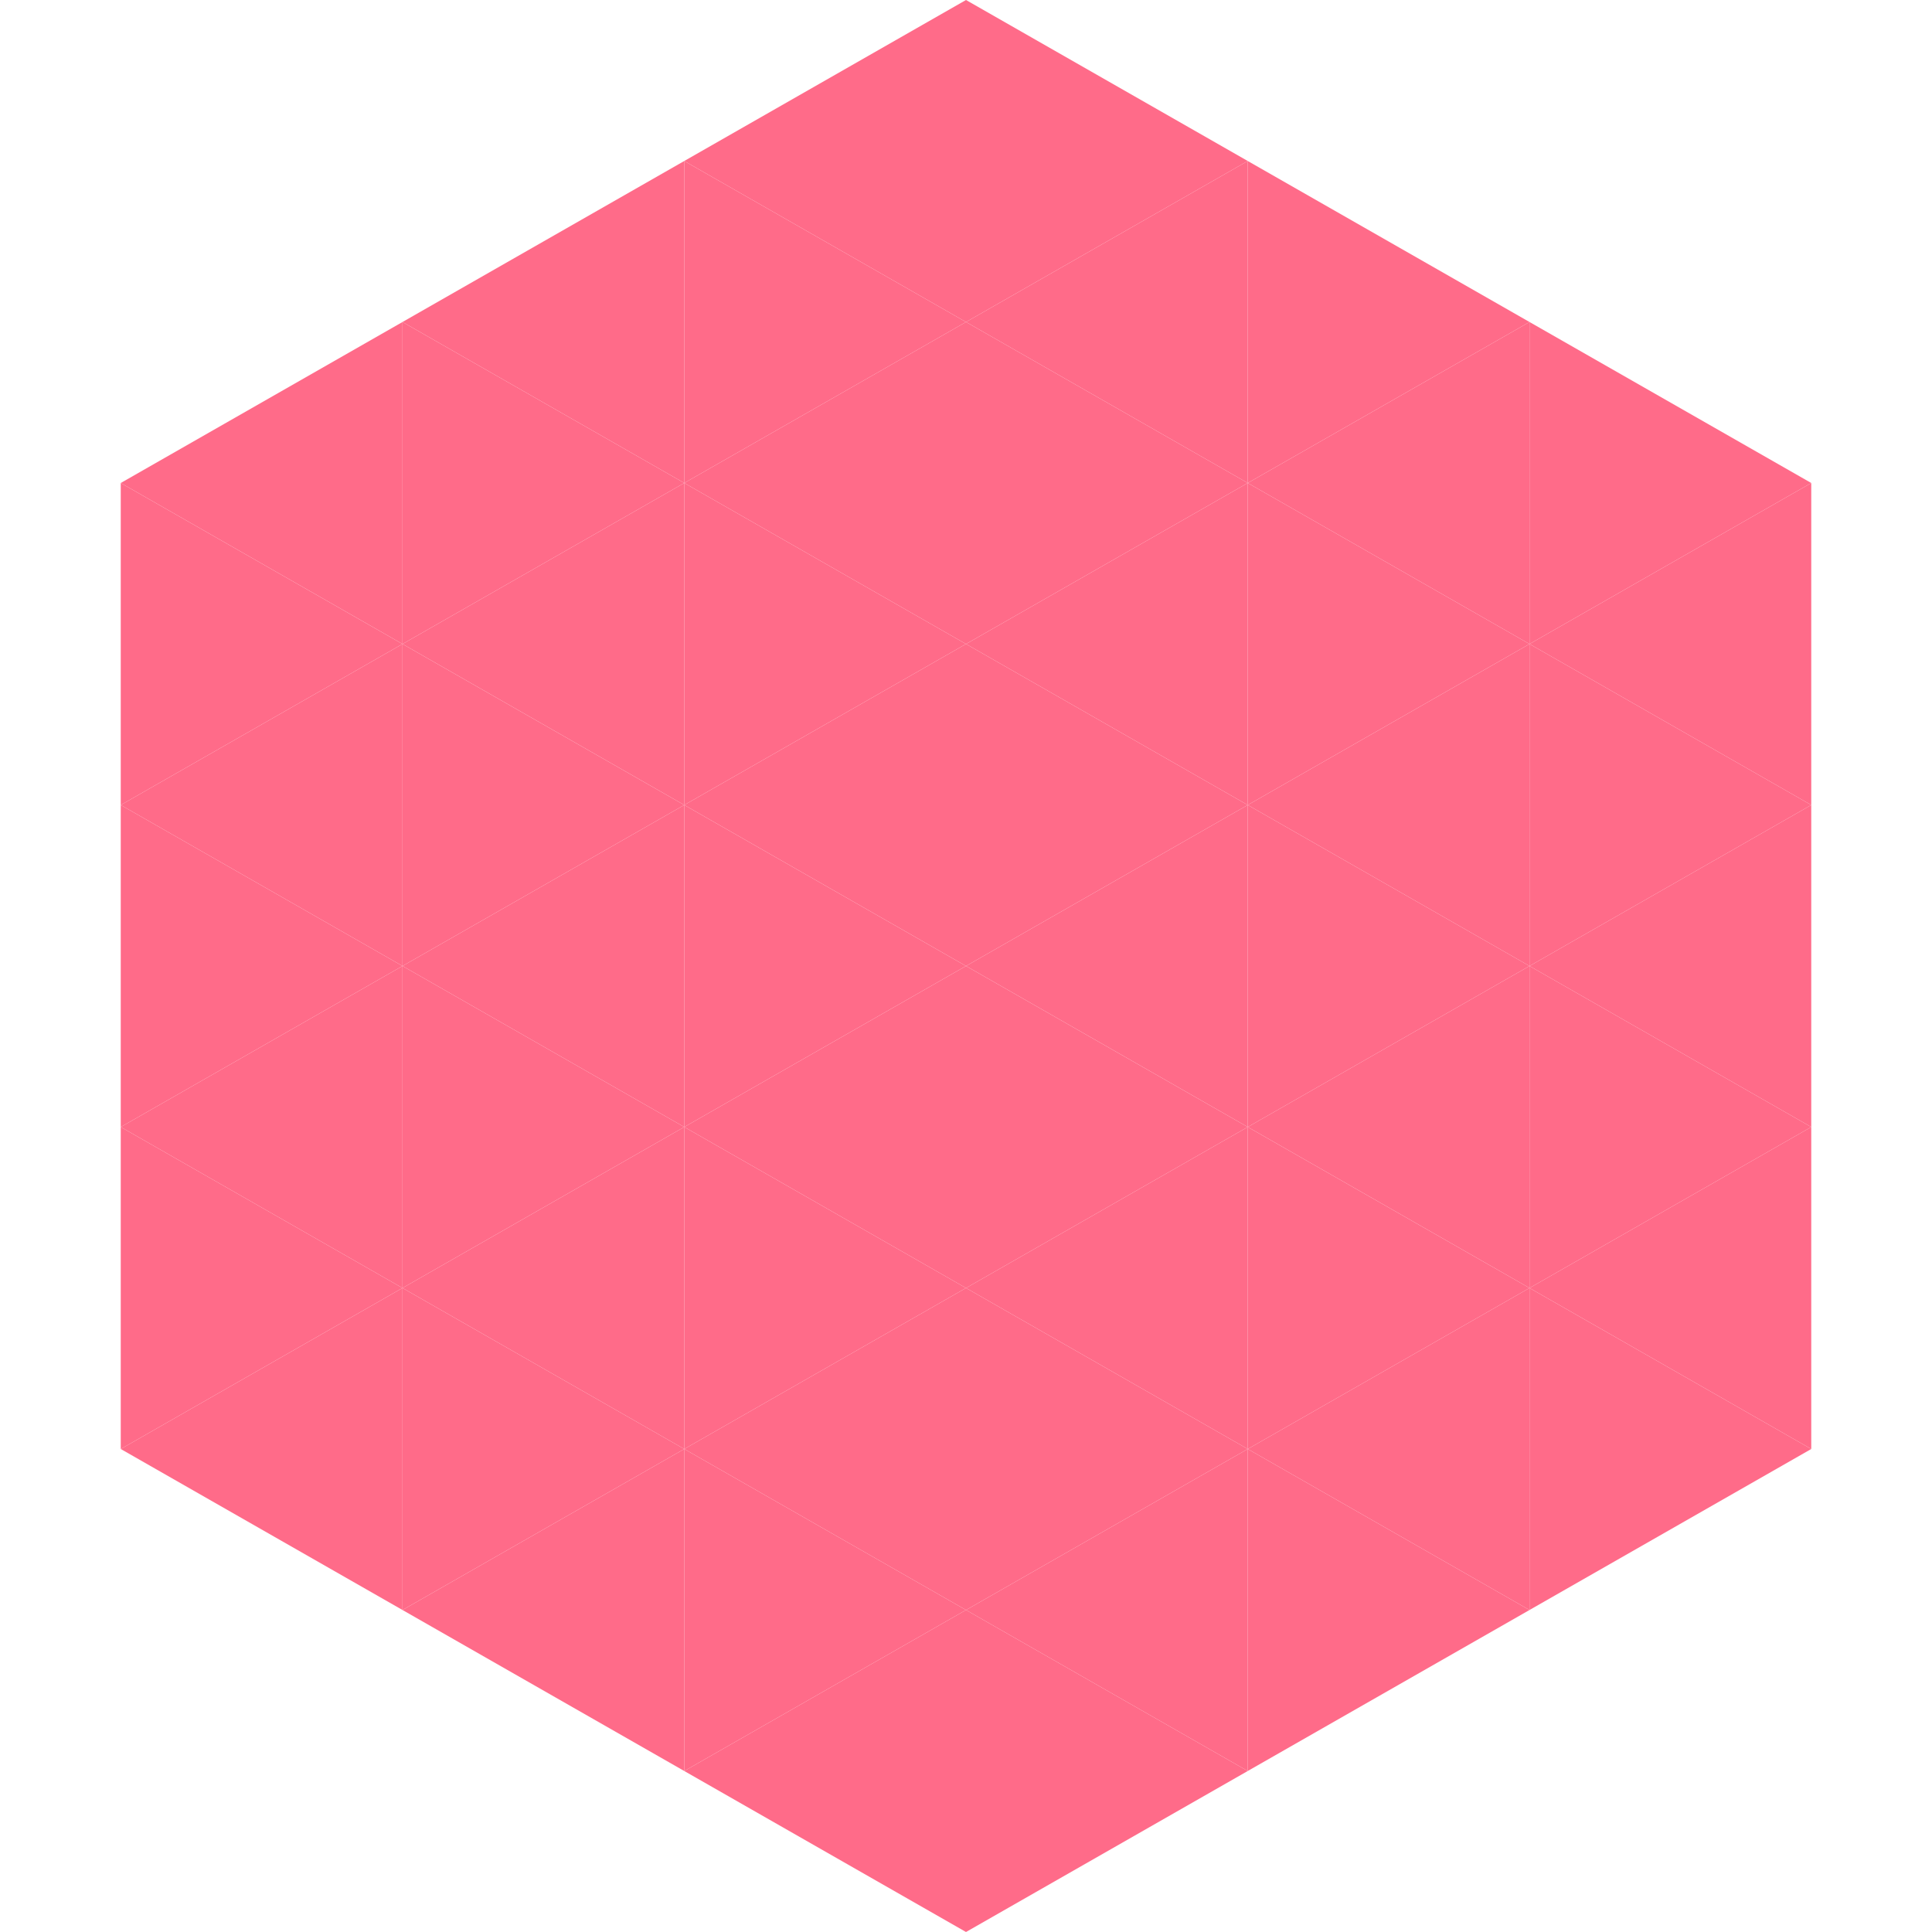<?xml version="1.0"?>
<!-- Generated by SVGo -->
<svg width="240" height="240"
     xmlns="http://www.w3.org/2000/svg"
     xmlns:xlink="http://www.w3.org/1999/xlink">
<polygon points="50,40 15,60 50,80" style="fill:rgb(255,107,137)" />
<polygon points="190,40 225,60 190,80" style="fill:rgb(255,107,137)" />
<polygon points="15,60 50,80 15,100" style="fill:rgb(255,107,137)" />
<polygon points="225,60 190,80 225,100" style="fill:rgb(255,107,137)" />
<polygon points="50,80 15,100 50,120" style="fill:rgb(255,107,137)" />
<polygon points="190,80 225,100 190,120" style="fill:rgb(255,107,137)" />
<polygon points="15,100 50,120 15,140" style="fill:rgb(255,107,137)" />
<polygon points="225,100 190,120 225,140" style="fill:rgb(255,107,137)" />
<polygon points="50,120 15,140 50,160" style="fill:rgb(255,107,137)" />
<polygon points="190,120 225,140 190,160" style="fill:rgb(255,107,137)" />
<polygon points="15,140 50,160 15,180" style="fill:rgb(255,107,137)" />
<polygon points="225,140 190,160 225,180" style="fill:rgb(255,107,137)" />
<polygon points="50,160 15,180 50,200" style="fill:rgb(255,107,137)" />
<polygon points="190,160 225,180 190,200" style="fill:rgb(255,107,137)" />
<polygon points="15,180 50,200 15,220" style="fill:rgb(255,255,255); fill-opacity:0" />
<polygon points="225,180 190,200 225,220" style="fill:rgb(255,255,255); fill-opacity:0" />
<polygon points="50,0 85,20 50,40" style="fill:rgb(255,255,255); fill-opacity:0" />
<polygon points="190,0 155,20 190,40" style="fill:rgb(255,255,255); fill-opacity:0" />
<polygon points="85,20 50,40 85,60" style="fill:rgb(255,107,137)" />
<polygon points="155,20 190,40 155,60" style="fill:rgb(255,107,137)" />
<polygon points="50,40 85,60 50,80" style="fill:rgb(255,107,137)" />
<polygon points="190,40 155,60 190,80" style="fill:rgb(255,107,137)" />
<polygon points="85,60 50,80 85,100" style="fill:rgb(255,107,137)" />
<polygon points="155,60 190,80 155,100" style="fill:rgb(255,107,137)" />
<polygon points="50,80 85,100 50,120" style="fill:rgb(255,107,137)" />
<polygon points="190,80 155,100 190,120" style="fill:rgb(255,107,137)" />
<polygon points="85,100 50,120 85,140" style="fill:rgb(255,107,137)" />
<polygon points="155,100 190,120 155,140" style="fill:rgb(255,107,137)" />
<polygon points="50,120 85,140 50,160" style="fill:rgb(255,107,137)" />
<polygon points="190,120 155,140 190,160" style="fill:rgb(255,107,137)" />
<polygon points="85,140 50,160 85,180" style="fill:rgb(255,107,137)" />
<polygon points="155,140 190,160 155,180" style="fill:rgb(255,107,137)" />
<polygon points="50,160 85,180 50,200" style="fill:rgb(255,107,137)" />
<polygon points="190,160 155,180 190,200" style="fill:rgb(255,107,137)" />
<polygon points="85,180 50,200 85,220" style="fill:rgb(255,107,137)" />
<polygon points="155,180 190,200 155,220" style="fill:rgb(255,107,137)" />
<polygon points="120,0 85,20 120,40" style="fill:rgb(255,107,137)" />
<polygon points="120,0 155,20 120,40" style="fill:rgb(255,107,137)" />
<polygon points="85,20 120,40 85,60" style="fill:rgb(255,107,137)" />
<polygon points="155,20 120,40 155,60" style="fill:rgb(255,107,137)" />
<polygon points="120,40 85,60 120,80" style="fill:rgb(255,107,137)" />
<polygon points="120,40 155,60 120,80" style="fill:rgb(255,107,137)" />
<polygon points="85,60 120,80 85,100" style="fill:rgb(255,107,137)" />
<polygon points="155,60 120,80 155,100" style="fill:rgb(255,107,137)" />
<polygon points="120,80 85,100 120,120" style="fill:rgb(255,107,137)" />
<polygon points="120,80 155,100 120,120" style="fill:rgb(255,107,137)" />
<polygon points="85,100 120,120 85,140" style="fill:rgb(255,107,137)" />
<polygon points="155,100 120,120 155,140" style="fill:rgb(255,107,137)" />
<polygon points="120,120 85,140 120,160" style="fill:rgb(255,107,137)" />
<polygon points="120,120 155,140 120,160" style="fill:rgb(255,107,137)" />
<polygon points="85,140 120,160 85,180" style="fill:rgb(255,107,137)" />
<polygon points="155,140 120,160 155,180" style="fill:rgb(255,107,137)" />
<polygon points="120,160 85,180 120,200" style="fill:rgb(255,107,137)" />
<polygon points="120,160 155,180 120,200" style="fill:rgb(255,107,137)" />
<polygon points="85,180 120,200 85,220" style="fill:rgb(255,107,137)" />
<polygon points="155,180 120,200 155,220" style="fill:rgb(255,107,137)" />
<polygon points="120,200 85,220 120,240" style="fill:rgb(255,107,137)" />
<polygon points="120,200 155,220 120,240" style="fill:rgb(255,107,137)" />
<polygon points="85,220 120,240 85,260" style="fill:rgb(255,255,255); fill-opacity:0" />
<polygon points="155,220 120,240 155,260" style="fill:rgb(255,255,255); fill-opacity:0" />
</svg>
